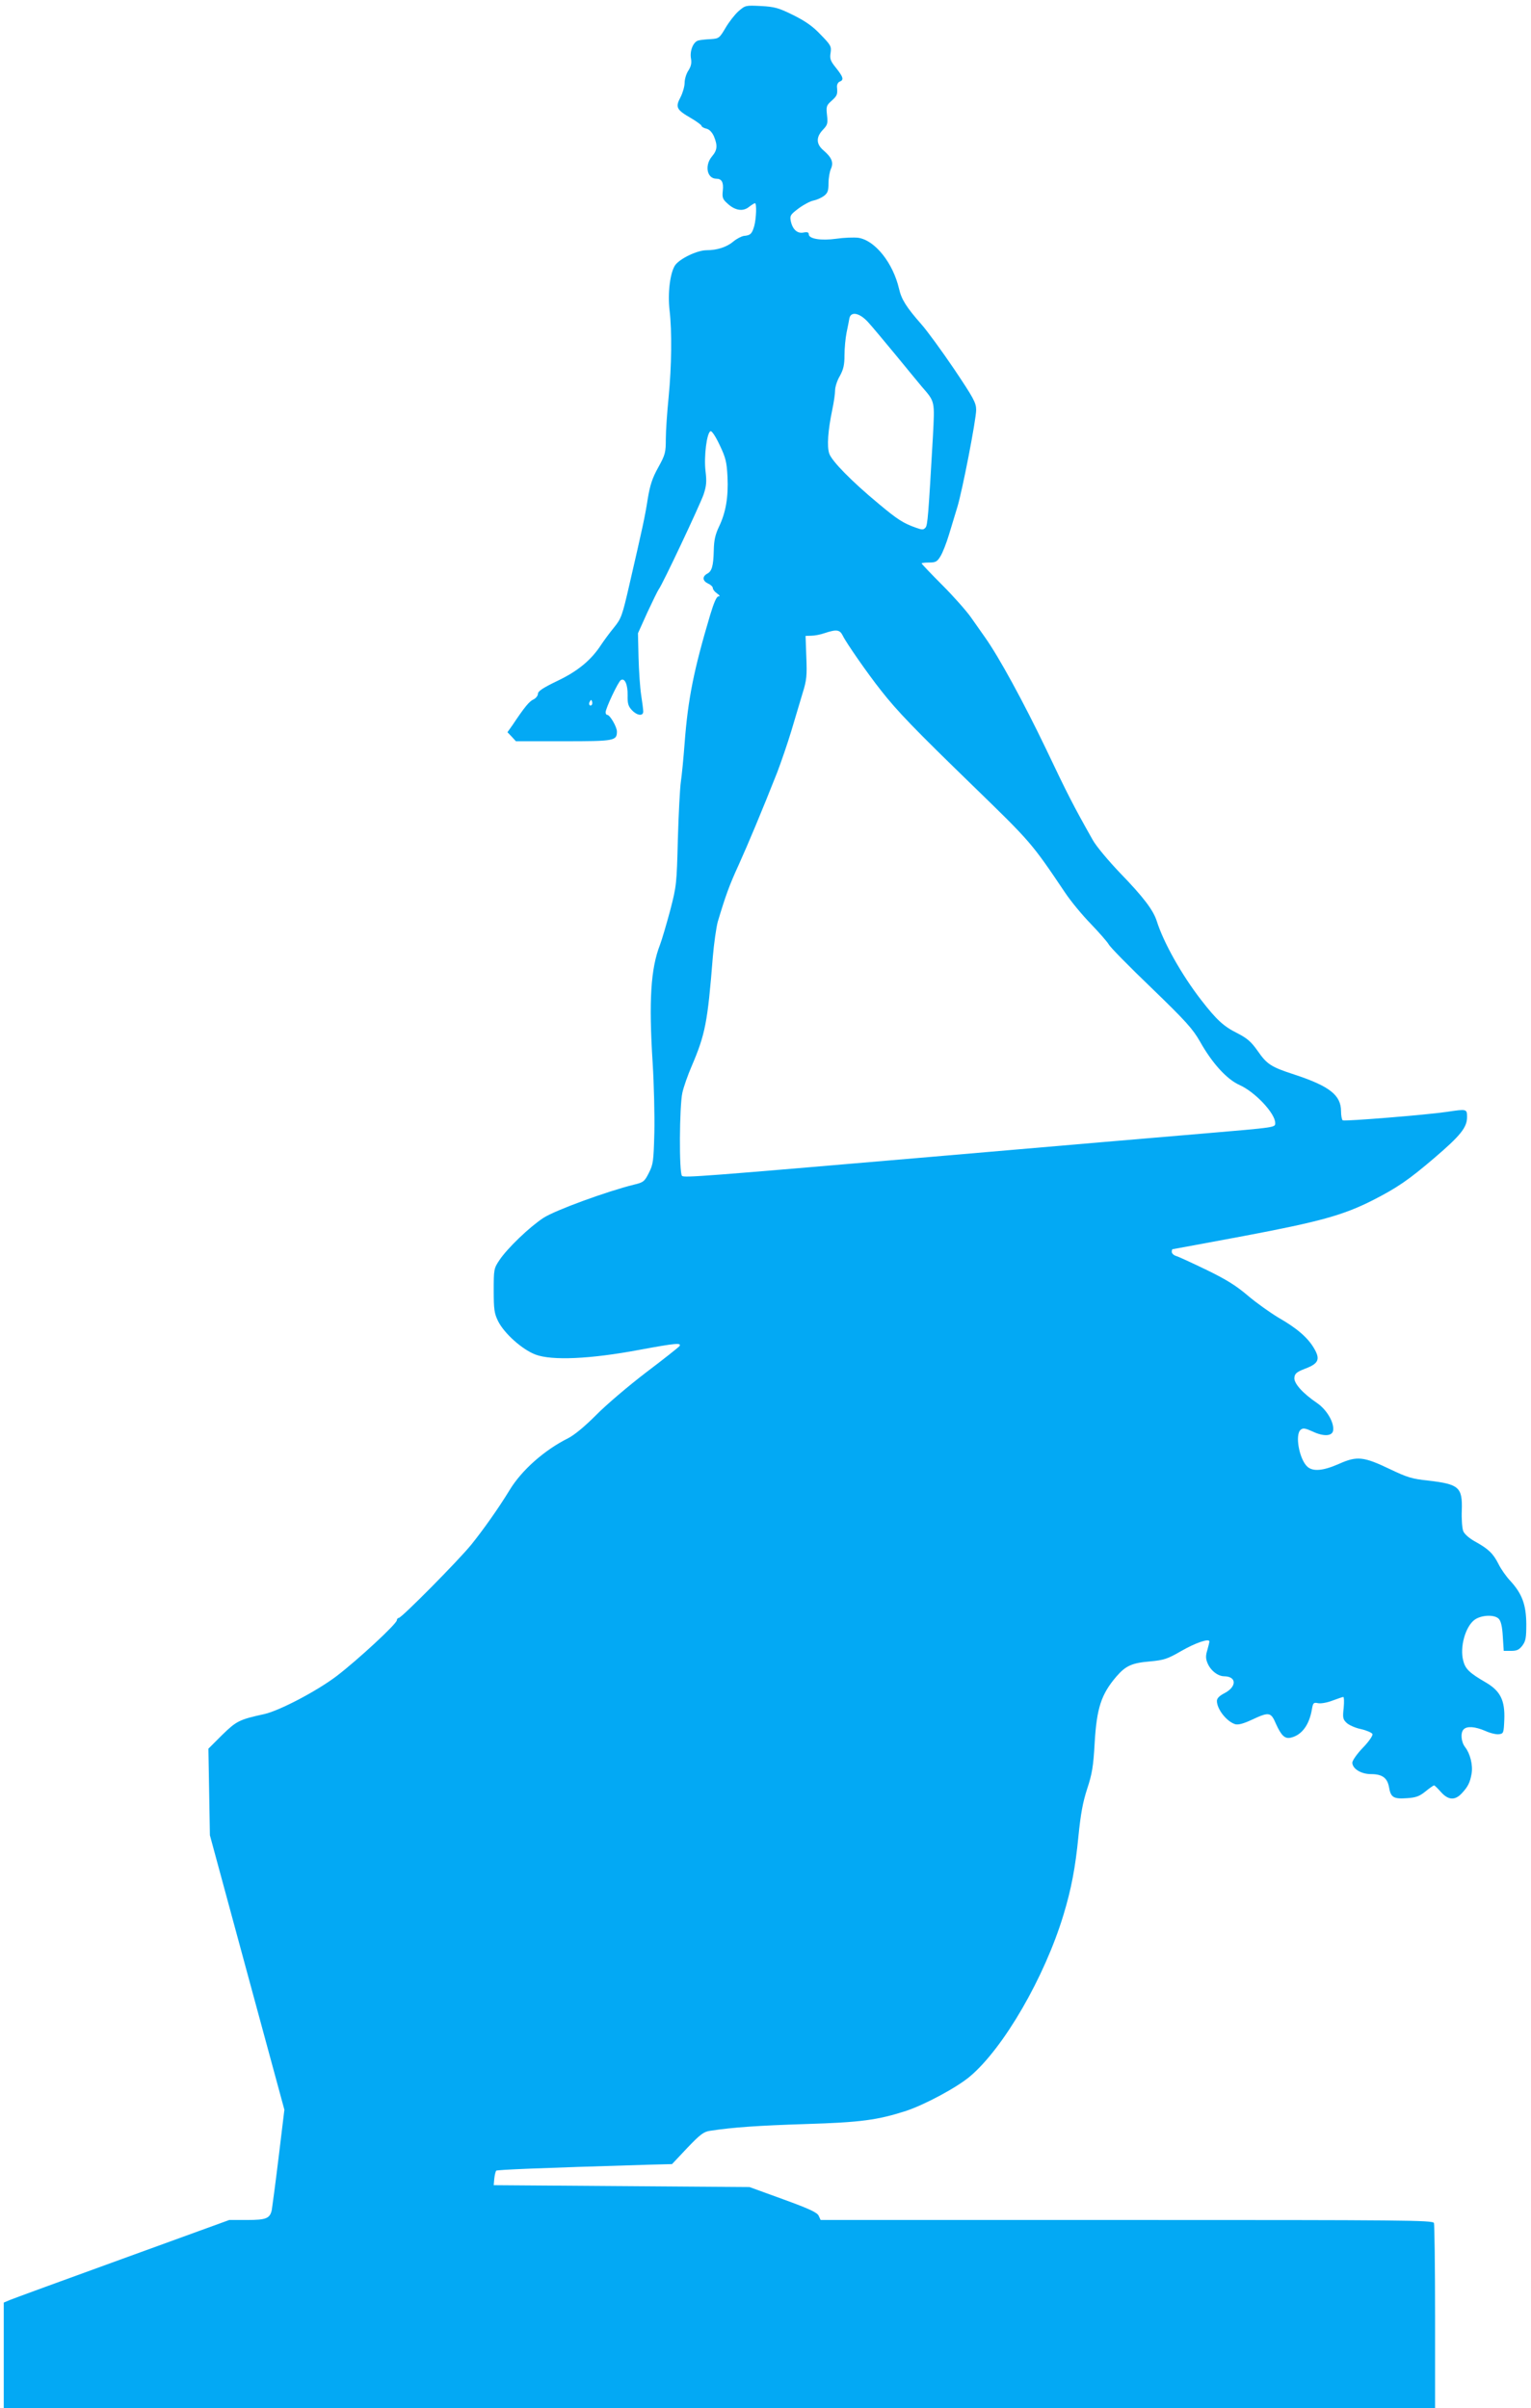 <?xml version="1.0" standalone="no"?>
<!DOCTYPE svg PUBLIC "-//W3C//DTD SVG 20010904//EN"
 "http://www.w3.org/TR/2001/REC-SVG-20010904/DTD/svg10.dtd">
<svg version="1.0" xmlns="http://www.w3.org/2000/svg"
 width="814pt" height="1280pt" viewBox="0 0 814 1280"
 preserveAspectRatio="xMidYMid meet">
<g transform="translate(0,1280) scale(0.1,-0.1)"
fill="#03a9f4" stroke="none">
<path d="M3926 12740 c-20 -18 -51 -58 -69 -89 -32 -54 -35 -56 -78 -59 -24
-1 -54 -4 -65 -7 -28 -6 -48 -56 -40 -97 4 -24 0 -41 -14 -63 -11 -16 -20 -46
-20 -65 0 -19 -10 -54 -22 -77 -28 -53 -22 -66 56 -111 31 -18 56 -37 56 -41
0 -5 12 -12 26 -15 16 -4 30 -19 40 -41 20 -49 18 -73 -11 -107 -40 -48 -26
-118 24 -118 28 0 39 -19 34 -63 -4 -36 -1 -46 24 -68 40 -38 83 -45 115 -19
14 11 29 20 32 20 10 0 7 -82 -4 -122 -12 -41 -20 -49 -55 -52 -13 -2 -38 -15
-55 -29 -35 -30 -87 -47 -143 -47 -50 0 -141 -44 -167 -79 -27 -39 -41 -148
-30 -241 13 -111 11 -296 -5 -460 -8 -80 -15 -180 -15 -223 0 -72 -3 -84 -40
-151 -32 -57 -44 -95 -56 -167 -15 -97 -27 -150 -97 -454 -39 -170 -44 -183
-83 -231 -23 -28 -53 -69 -67 -90 -53 -82 -124 -141 -233 -193 -77 -37 -104
-55 -104 -69 0 -10 -11 -24 -24 -30 -22 -10 -47 -40 -111 -136 l-27 -38 23
-24 22 -24 253 0 c271 0 284 2 284 52 0 24 -37 88 -51 88 -5 0 -9 6 -9 14 0
21 67 163 81 171 21 13 37 -24 36 -81 -1 -43 3 -58 23 -79 27 -29 60 -33 60
-7 0 9 -5 49 -11 87 -6 39 -12 128 -14 200 l-3 129 50 111 c28 60 55 115 60
122 19 23 219 448 239 505 15 46 17 68 10 125 -9 77 7 204 27 211 7 2 27 -28
49 -75 32 -67 37 -90 41 -168 5 -108 -9 -189 -45 -264 -20 -42 -27 -73 -28
-126 -2 -84 -10 -112 -36 -125 -26 -15 -24 -38 6 -52 14 -6 25 -17 25 -24 0
-7 10 -20 22 -28 15 -11 18 -16 8 -16 -10 0 -24 -32 -44 -98 -87 -292 -118
-445 -136 -682 -6 -80 -15 -172 -20 -205 -5 -33 -12 -170 -16 -305 -6 -238 -7
-249 -41 -380 -20 -74 -44 -156 -54 -182 -49 -126 -60 -295 -39 -628 7 -113
11 -279 9 -370 -4 -152 -6 -169 -29 -214 -23 -46 -29 -51 -80 -63 -145 -36
-418 -136 -480 -176 -75 -49 -194 -163 -236 -227 -28 -42 -29 -48 -29 -159 0
-101 3 -122 23 -163 33 -66 128 -151 199 -178 87 -33 291 -24 552 25 195 36
227 39 213 19 -4 -5 -83 -68 -177 -139 -93 -71 -213 -173 -265 -226 -62 -62
-115 -106 -150 -124 -126 -63 -247 -170 -311 -276 -59 -97 -141 -212 -203
-289 -70 -86 -371 -390 -386 -390 -5 0 -10 -6 -10 -12 0 -19 -208 -211 -319
-296 -105 -80 -305 -185 -386 -203 -132 -29 -147 -36 -224 -111 l-73 -73 4
-230 4 -230 198 -730 198 -729 -31 -256 c-17 -140 -34 -265 -36 -277 -10 -45
-30 -53 -131 -53 l-95 0 -567 -206 c-312 -113 -582 -212 -599 -219 l-33 -14 0
-280 0 -281 3805 0 3805 0 0 484 c0 266 -3 491 -6 500 -6 15 -159 16 -1633 16
l-1628 0 -10 22 c-8 18 -49 37 -189 88 l-179 65 -680 5 -680 5 3 35 c2 19 7
38 10 42 6 5 213 14 816 32 l119 3 81 86 c69 72 87 86 121 91 124 19 260 28
510 36 293 9 380 21 533 70 101 34 269 124 339 183 180 152 397 528 497 858
42 138 64 255 80 421 12 118 23 178 46 249 26 79 33 118 40 244 11 187 35 259
115 353 50 58 83 73 180 81 74 7 92 13 165 55 76 44 150 69 150 51 0 -4 -5
-25 -11 -46 -9 -29 -9 -45 1 -69 16 -39 55 -70 89 -70 67 -1 67 -56 1 -90 -27
-14 -40 -27 -40 -41 0 -44 52 -110 98 -124 16 -4 43 3 88 24 92 43 101 41 128
-22 29 -64 48 -81 80 -73 58 14 97 68 111 150 6 35 9 38 33 33 15 -3 49 3 77
14 27 10 53 19 57 19 4 0 5 -26 2 -58 -6 -53 -4 -61 16 -80 13 -12 47 -27 77
-33 30 -7 57 -19 60 -26 3 -8 -19 -40 -51 -73 -31 -32 -56 -68 -56 -79 0 -32
46 -61 99 -61 60 0 87 -20 96 -69 9 -55 24 -64 95 -59 48 3 67 10 99 36 22 18
42 32 46 32 3 0 19 -16 36 -35 39 -44 75 -46 111 -7 32 34 44 57 52 104 8 45
-7 106 -34 141 -22 28 -26 77 -8 95 18 18 60 15 114 -8 26 -12 59 -20 73 -18
25 3 26 6 29 78 4 102 -21 152 -98 197 -86 50 -109 71 -120 115 -20 72 11 183
61 219 36 25 104 28 127 5 12 -12 19 -41 22 -94 l5 -77 39 0 c31 0 43 6 60 28
18 24 21 42 21 115 -1 102 -22 160 -84 228 -22 23 -51 64 -64 91 -29 57 -54
80 -124 119 -31 17 -57 40 -63 55 -6 14 -10 64 -8 111 4 123 -15 139 -177 158
-87 9 -113 17 -205 61 -140 67 -175 71 -271 28 -84 -37 -138 -42 -168 -15 -43
39 -67 170 -36 196 13 11 24 9 64 -9 59 -28 105 -25 109 6 6 42 -34 110 -85
145 -78 53 -125 106 -121 136 2 21 13 30 57 47 72 27 82 50 47 109 -33 56 -90
106 -190 163 -43 26 -115 77 -160 115 -62 53 -114 86 -221 138 -77 37 -150 71
-162 74 -13 4 -23 14 -23 22 0 8 2 14 4 14 3 0 173 32 378 70 408 77 530 111
688 191 129 66 189 107 326 224 138 118 174 162 174 217 0 44 -1 44 -108 28
-108 -16 -542 -51 -553 -45 -5 4 -9 25 -9 48 0 86 -61 134 -250 196 -123 40
-144 54 -194 126 -34 48 -55 66 -105 92 -75 37 -112 71 -195 178 -103 133
-200 305 -236 420 -19 58 -70 126 -195 255 -62 65 -126 141 -145 175 -104 184
-134 243 -249 485 -120 250 -250 488 -323 591 -18 26 -52 74 -76 108 -24 34
-92 111 -152 171 -61 61 -110 113 -110 115 0 3 18 5 40 5 35 0 43 5 60 33 11
17 32 70 46 117 14 47 34 112 44 145 26 84 100 465 100 516 0 38 -13 62 -117
217 -65 96 -143 203 -174 238 -80 91 -106 132 -119 189 -32 137 -127 257 -216
271 -24 3 -77 1 -118 -5 -80 -11 -146 -1 -146 24 0 10 -8 13 -28 9 -33 -7 -59
17 -68 63 -5 27 -1 33 43 66 27 20 62 38 78 41 16 3 41 14 55 24 21 16 25 28
25 68 0 27 6 62 13 77 15 34 4 60 -40 98 -39 33 -40 70 -3 109 25 26 27 34 22
78 -5 46 -3 52 24 76 30 27 33 34 29 74 -1 12 6 25 14 28 24 9 20 24 -19 73
-30 37 -34 49 -29 80 5 34 2 41 -53 97 -42 45 -82 72 -146 104 -77 38 -98 44
-171 48 -82 4 -83 4 -120 -28z m690 -1653 c22 -24 86 -101 144 -171 58 -71
121 -147 140 -170 72 -83 70 -75 60 -268 -24 -418 -28 -469 -39 -482 -11 -13
-18 -13 -51 -1 -66 23 -99 44 -198 127 -146 121 -250 228 -263 267 -13 38 -7
123 16 233 8 38 15 84 15 103 0 18 11 53 25 76 19 35 25 58 25 111 0 36 5 90
11 120 6 29 13 63 15 76 8 39 55 29 100 -21z m-135 -1666 c17 -36 133 -203
203 -291 87 -111 178 -205 488 -506 310 -301 312 -303 491 -569 30 -45 91
-119 136 -165 45 -47 88 -96 96 -110 7 -14 109 -118 227 -231 183 -177 219
-217 258 -285 65 -116 143 -201 210 -231 83 -37 190 -151 190 -202 0 -24 8
-23 -380 -56 -282 -24 -711 -60 -1460 -125 -1203 -103 -1303 -111 -1314 -100
-16 16 -14 369 2 442 7 31 29 94 49 140 73 171 85 232 113 583 6 71 18 154 26
185 42 140 61 193 111 302 51 113 124 287 205 492 21 55 55 154 75 220 20 67
47 157 60 201 22 70 24 94 20 193 l-4 112 31 1 c17 0 49 6 71 14 64 21 80 18
96 -14z m-1335 -368 c-10 -10 -19 5 -10 18 6 11 8 11 12 0 2 -7 1 -15 -2 -18z"/>
</g>
</svg>
